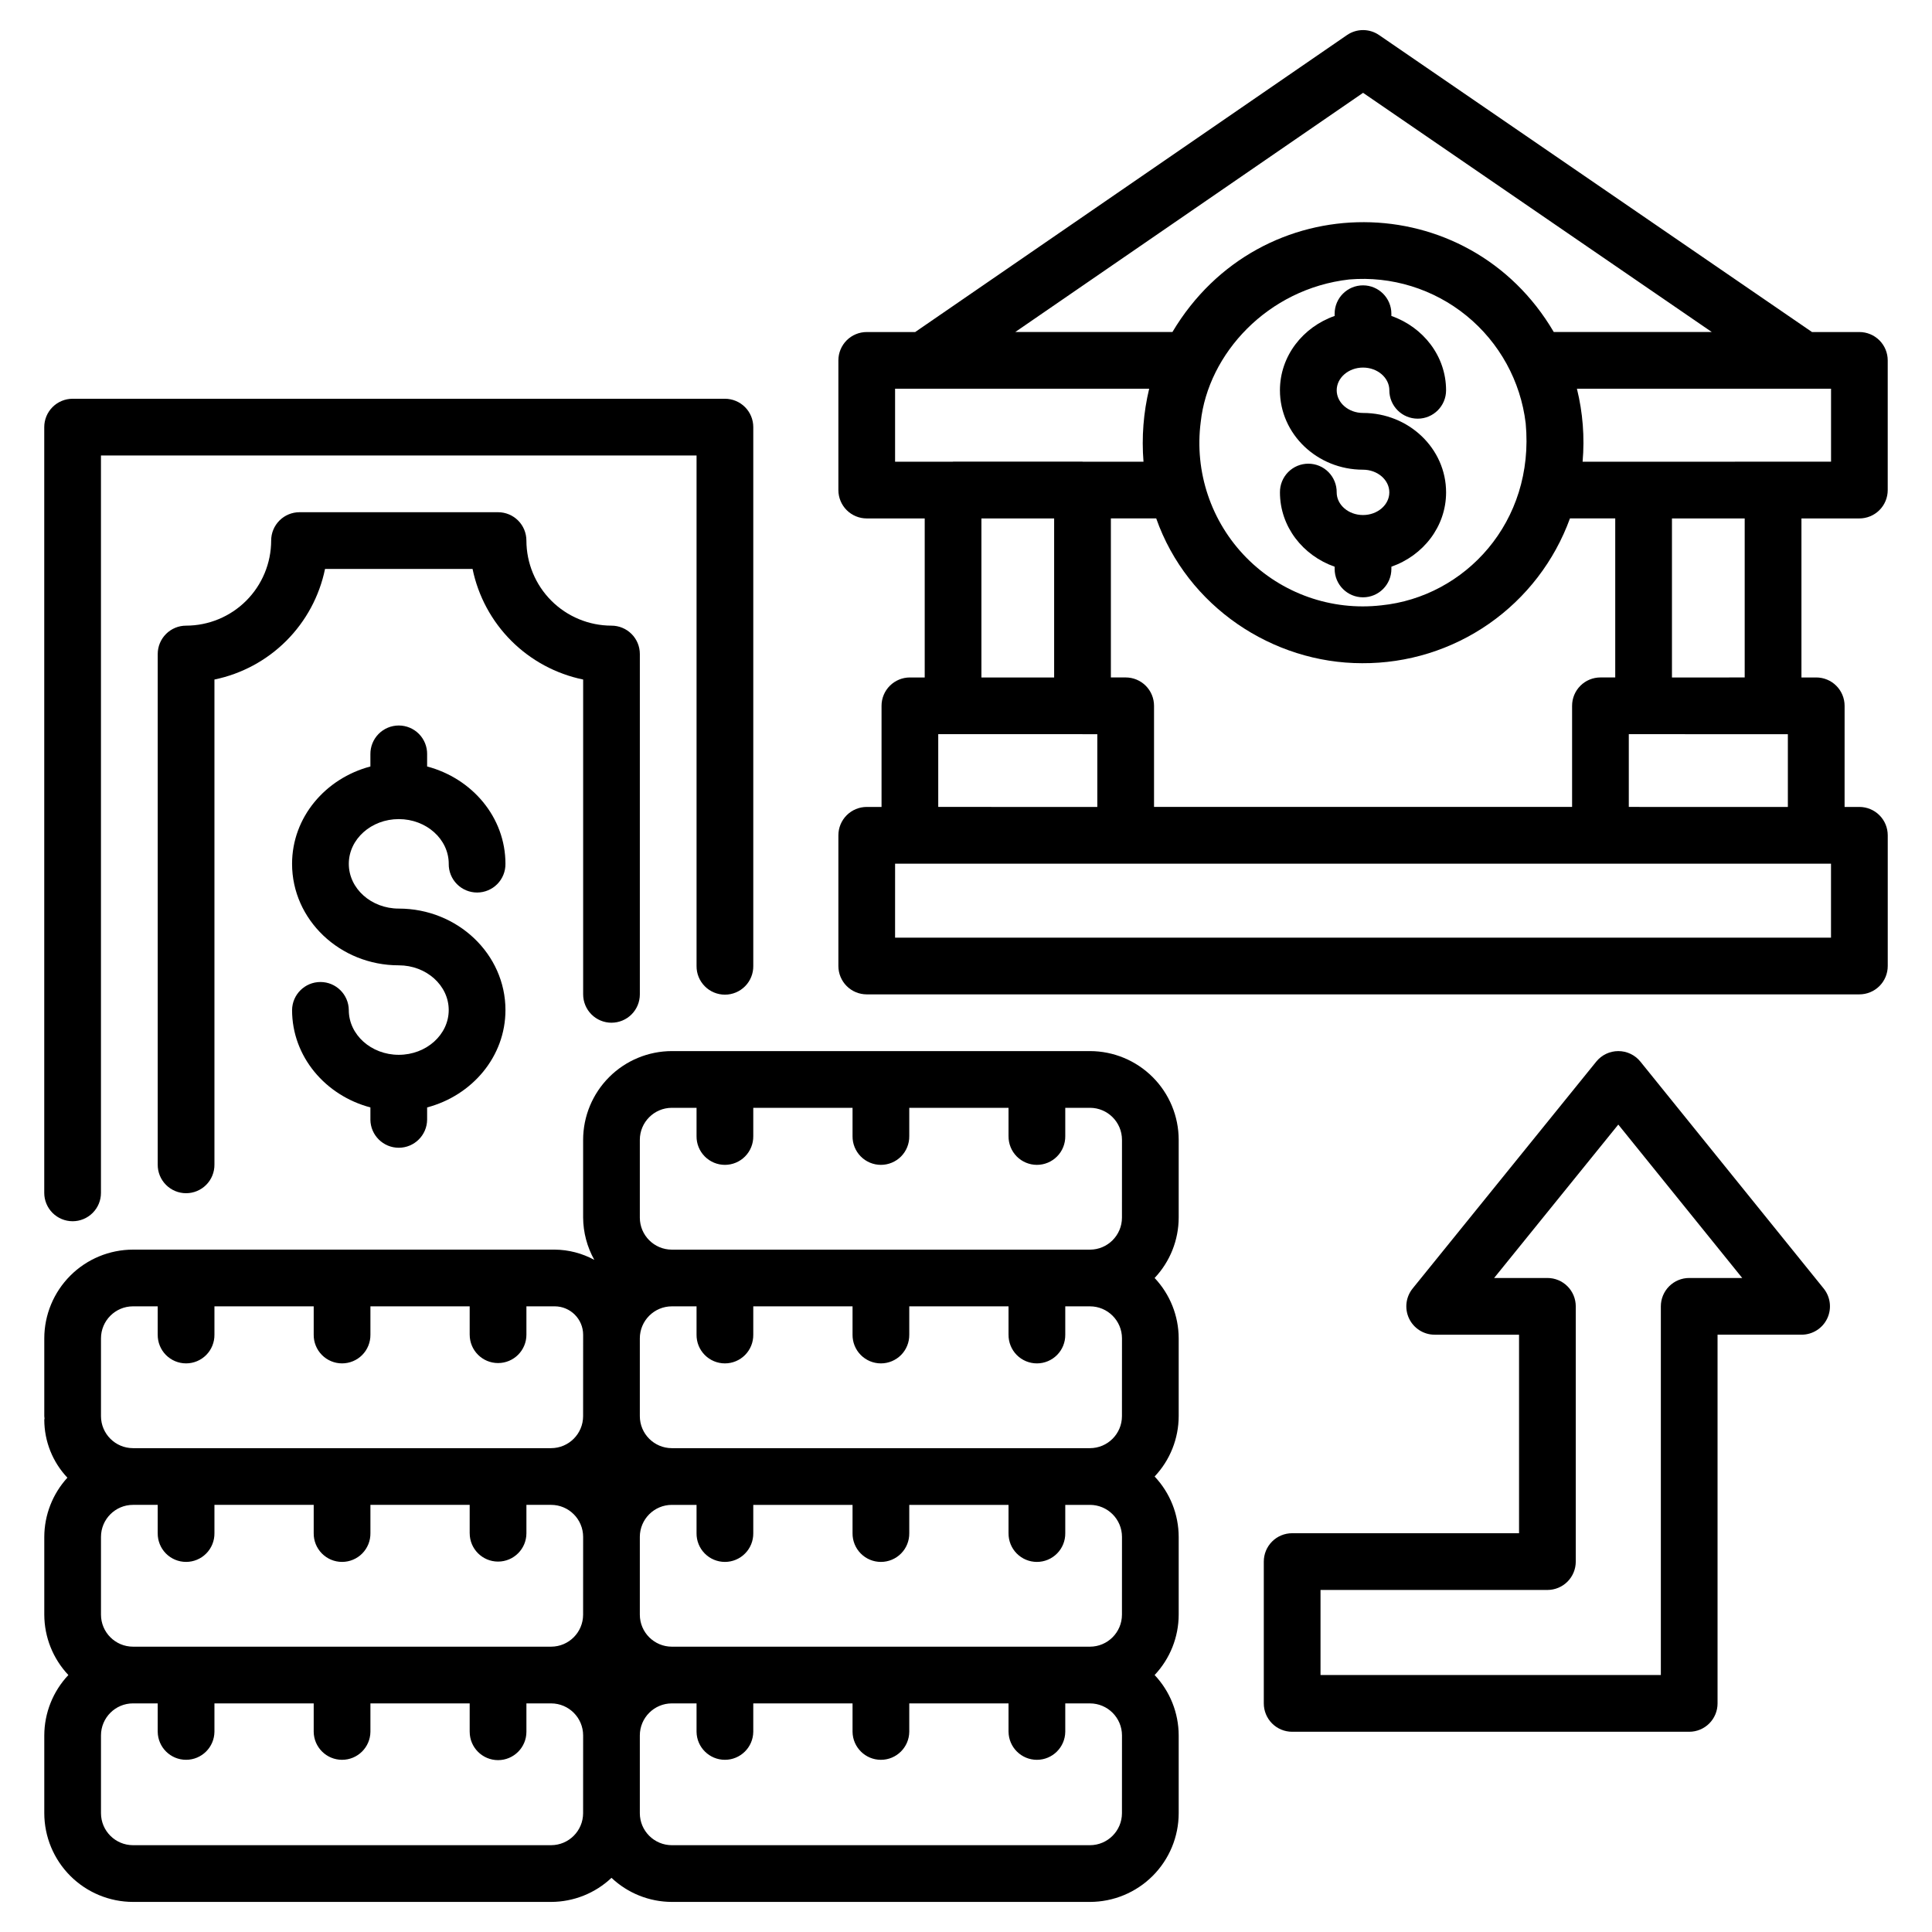 <?xml version="1.0" encoding="UTF-8"?>
<!-- Uploaded to: SVG Repo, www.svgrepo.com, Generator: SVG Repo Mixer Tools -->
<svg fill="#000000" width="800px" height="800px" version="1.1" viewBox="144 144 512 512" xmlns="http://www.w3.org/2000/svg">
 <g>
  <path d="m636.75 281.39c1.992 0 3.906-0.793 5.316-2.199 1.41-1.41 2.199-3.324 2.199-5.316v-34.367c0-1.992-0.789-3.906-2.199-5.316-1.41-1.41-3.324-2.199-5.316-2.199h-12.547l-114.73-78.699c-2.562-1.762-5.945-1.762-8.508 0l-114.43 78.699h-12.84c-1.992 0-3.906 0.789-5.316 2.199-1.406 1.41-2.199 3.324-2.199 5.316v34.367c0 1.992 0.793 3.906 2.199 5.316 1.41 1.406 3.324 2.199 5.316 2.199h15.363v42.145h-3.93 0.004c-1.996 0-3.906 0.793-5.316 2.199-1.41 1.41-2.203 3.324-2.199 5.316v26.797h-3.922c-1.992 0-3.906 0.793-5.316 2.203-1.406 1.41-2.199 3.32-2.199 5.316v34.637c0 1.992 0.793 3.906 2.199 5.316 1.41 1.406 3.324 2.199 5.316 2.199h263.06c1.992 0 3.906-0.793 5.316-2.199 1.41-1.41 2.199-3.324 2.199-5.316v-34.637c0-1.996-0.789-3.906-2.199-5.316-1.41-1.41-3.324-2.203-5.316-2.203h-3.922l0.004-26.797c0-1.992-0.793-3.906-2.203-5.316-1.41-1.41-3.32-2.199-5.312-2.199h-3.922v-42.145zm-131.52-112.79 92.41 63.387h-41.875c-22.613-38.562-77.789-39.062-101.06 0h-41.648zm-62.91 154.93h-3.926v-42.145h12.016c8.242 23.426 30.93 38.371 54.547 38.371h-0.004c12.023 0.07 23.77-3.578 33.637-10.449 9.863-6.871 17.359-16.625 21.465-27.922h12v42.145h-3.918c-1.996 0-3.906 0.789-5.316 2.199-1.41 1.41-2.203 3.324-2.199 5.316v26.797h-110.79v-26.797c0-1.992-0.789-3.906-2.199-5.316-1.41-1.41-3.324-2.199-5.316-2.199zm59.246-105.47c11.215-0.941 22.355 2.504 31.074 9.613 8.723 7.113 14.344 17.328 15.684 28.5 2.449 26.176-16.105 46.02-38.277 48.25-13.227 1.508-26.414-3.156-35.754-12.641-9.34-9.484-13.797-22.738-12.09-35.941 1.961-18.047 17.68-35.32 39.363-37.781zm-120.36 48.297v-19.336h67.336c-1.52 6.324-2.027 12.852-1.504 19.336h-16.09c-0.027 0-0.047-0.016-0.074-0.016h-34.305c-0.023 0-0.047 0.016-0.074 0.016zm53.594 72.211v19.281l-42.156-0.004v-19.281zm-30.715-15.031v-42.145h19.273v42.145zm225.15 49.348v19.605h-248.03l0.004-19.609zm-11.434-34.312v19.281l-42.152-0.008v-19.281zm-30.715-15.031v-42.145l19.277-0.008v42.145zm-23.688-57.176 0.008-0.008c0.566-6.484 0.059-13.016-1.504-19.336h67.344v19.332c-53.246-0.016-44.648 0-65.852 0.004z"/>
  <path d="m505.21 280.49c-3.848 0-6.977-2.695-6.977-6.008l0.004 0.004c0.02-2.008-0.762-3.941-2.172-5.371-1.414-1.43-3.336-2.231-5.348-2.231-2.008 0-3.93 0.801-5.344 2.231-1.41 1.43-2.191 3.363-2.172 5.371 0 9.07 6.066 16.746 14.496 19.699v0.598-0.004c0 4.152 3.367 7.516 7.519 7.516 4.148 0 7.516-3.363 7.516-7.516v-0.598c8.43-2.949 14.496-10.629 14.496-19.699 0-11.605-9.871-21.043-22.012-21.043-3.848 0-6.977-2.695-6.977-6.008s3.133-6.019 6.977-6.019c3.84 0 6.977 2.699 6.977 6.019l-0.004 0.004c0 4.148 3.367 7.516 7.519 7.516 4.148 0 7.516-3.367 7.516-7.516 0-9.07-6.066-16.75-14.496-19.703v-0.594c0-4.148-3.367-7.516-7.516-7.516-4.152 0-7.519 3.367-7.519 7.516v0.59c-8.43 2.953-14.496 10.633-14.496 19.703 0 11.605 9.871 21.043 22.012 21.043 3.848 0 6.977 2.695 6.977 6.008s-3.129 6.008-6.977 6.008z"/>
  <path d="m432.85 422.55h-110.8c-6.234 0.008-12.211 2.488-16.617 6.894-4.41 4.41-6.891 10.387-6.898 16.621v20.609c0.027 3.93 1.047 7.785 2.969 11.207-3.219-1.75-6.82-2.688-10.484-2.719h-111.77c-6.234 0.008-12.211 2.484-16.617 6.894-4.41 4.41-6.891 10.387-6.898 16.621v20.609c0 0.223 0.059 0.426 0.066 0.645-0.004 0.113-0.066 0.207-0.066 0.324 0.012 5.711 2.203 11.199 6.125 15.348-3.922 4.285-6.106 9.879-6.125 15.688v20.609c0.016 5.953 2.297 11.676 6.383 16-4.086 4.328-6.367 10.051-6.383 16.004v20.609c0.008 6.234 2.488 12.211 6.898 16.621 4.406 4.406 10.383 6.887 16.617 6.894h110.8c5.953-0.012 11.676-2.293 16-6.383 4.328 4.09 10.051 6.371 16 6.383h110.8c6.234-0.008 12.215-2.488 16.621-6.894 4.41-4.41 6.891-10.387 6.894-16.621v-20.609c-0.012-5.953-2.293-11.676-6.379-16.004 4.086-4.324 6.367-10.047 6.379-16v-20.609c-0.012-5.953-2.293-11.676-6.379-16.004 4.086-4.324 6.367-10.047 6.379-16v-20.609c-0.012-5.953-2.293-11.676-6.379-16 4.086-4.328 6.367-10.051 6.379-16.004v-20.609c-0.004-6.234-2.484-12.211-6.894-16.621-4.41-4.406-10.387-6.887-16.621-6.894zm-134.32 201.96c-0.008 4.684-3.801 8.477-8.484 8.484h-110.8c-4.68-0.008-8.477-3.801-8.484-8.484v-20.609c0.008-4.684 3.805-8.48 8.484-8.488h6.547v7.516l0.004 0.004c0.047 4.117 3.394 7.43 7.516 7.43 4.117 0 7.469-3.312 7.516-7.43v-7.516h26.305v7.516c0.047 4.117 3.398 7.434 7.516 7.434 4.121 0 7.469-3.316 7.516-7.434v-7.516h26.305v7.516h0.004c0 4.152 3.363 7.519 7.516 7.519s7.516-3.367 7.516-7.519v-7.516h6.547c4.684 0.008 8.477 3.801 8.484 8.484zm0-52.609c-0.008 4.684-3.801 8.477-8.484 8.484h-110.8c-4.68-0.008-8.477-3.801-8.484-8.484v-20.613c0.008-4.684 3.805-8.477 8.484-8.484h6.547v7.516h0.004c-0.023 2.008 0.758 3.941 2.168 5.367 1.414 1.43 3.34 2.234 5.348 2.234 2.008 0 3.934-0.805 5.344-2.234 1.41-1.426 2.195-3.359 2.172-5.367v-7.516h26.305v7.516c-0.023 2.008 0.762 3.941 2.172 5.367 1.41 1.43 3.336 2.234 5.344 2.234 2.008 0 3.934-0.805 5.348-2.234 1.41-1.426 2.191-3.359 2.168-5.367v-7.516h26.305v7.516h0.004c0 4.148 3.363 7.516 7.516 7.516s7.516-3.367 7.516-7.516v-7.516h6.547c4.684 0.008 8.477 3.801 8.484 8.484zm0-52.609c-0.008 4.684-3.801 8.477-8.484 8.484h-110.8c-4.68-0.008-8.477-3.801-8.484-8.484v-20.617c0.008-4.684 3.805-8.477 8.484-8.484h6.547v7.516h0.004c-0.023 2.008 0.758 3.941 2.168 5.371 1.414 1.426 3.34 2.231 5.348 2.231 2.008 0 3.934-0.805 5.344-2.231 1.41-1.43 2.195-3.363 2.172-5.371v-7.516h26.305v7.516c-0.023 2.008 0.762 3.941 2.172 5.371 1.41 1.426 3.336 2.231 5.344 2.231 2.008 0 3.934-0.805 5.348-2.231 1.41-1.43 2.191-3.363 2.168-5.371v-7.516h26.305v7.516h0.004c0 4.152 3.363 7.516 7.516 7.516s7.516-3.363 7.516-7.516v-7.516h7.516c4.144 0.016 7.5 3.371 7.516 7.516zm142.8 105.22c-0.008 4.684-3.801 8.477-8.484 8.484h-110.8c-4.68-0.008-8.477-3.801-8.484-8.484v-20.609c0.008-4.684 3.805-8.48 8.484-8.488h6.547v7.519c0.047 4.117 3.398 7.43 7.516 7.43s7.469-3.312 7.516-7.43v-7.516h26.309v7.516c0.047 4.117 3.398 7.434 7.516 7.434 4.121 0 7.469-3.316 7.516-7.434v-7.516h26.305v7.516h0.004c0.047 4.117 3.398 7.434 7.516 7.434 4.117 0 7.469-3.316 7.516-7.434v-7.516h6.547c4.684 0.008 8.477 3.801 8.484 8.484zm0-52.609c-0.008 4.684-3.801 8.477-8.484 8.484h-110.8c-4.68-0.008-8.477-3.801-8.484-8.484v-20.613c0.008-4.684 3.805-8.477 8.484-8.484h6.547v7.516c-0.023 2.008 0.758 3.941 2.172 5.367 1.41 1.43 3.336 2.234 5.344 2.234s3.934-0.805 5.344-2.234c1.414-1.426 2.195-3.359 2.172-5.367v-7.516h26.309v7.516c-0.023 2.008 0.762 3.941 2.172 5.367 1.41 1.43 3.336 2.234 5.344 2.234 2.008 0 3.934-0.805 5.348-2.234 1.41-1.426 2.191-3.359 2.168-5.367v-7.516h26.305v7.516h0.004c-0.023 2.008 0.758 3.941 2.168 5.367 1.414 1.43 3.34 2.234 5.348 2.234 2.008 0 3.934-0.805 5.344-2.234 1.414-1.426 2.195-3.359 2.172-5.367v-7.516h6.547c4.684 0.008 8.477 3.801 8.484 8.484zm0-52.609c-0.008 4.684-3.801 8.477-8.484 8.484h-110.8c-4.68-0.008-8.477-3.801-8.484-8.484v-20.617c0.008-4.684 3.805-8.477 8.484-8.484h6.547v7.516c-0.023 2.008 0.758 3.941 2.172 5.371 1.41 1.426 3.336 2.231 5.344 2.231s3.934-0.805 5.344-2.231c1.414-1.43 2.195-3.363 2.172-5.371v-7.516h26.309v7.516c-0.023 2.008 0.762 3.941 2.172 5.371 1.41 1.426 3.336 2.231 5.344 2.231 2.008 0 3.934-0.805 5.348-2.231 1.41-1.43 2.191-3.363 2.168-5.371v-7.516h26.305v7.516h0.004c-0.023 2.008 0.758 3.941 2.168 5.371 1.414 1.426 3.34 2.231 5.348 2.231 2.008 0 3.934-0.805 5.344-2.231 1.414-1.43 2.195-3.363 2.172-5.371v-7.516h6.547c4.684 0.008 8.477 3.801 8.484 8.484zm0-52.609c-0.008 4.684-3.801 8.477-8.484 8.484h-110.8c-4.68-0.008-8.477-3.801-8.484-8.484v-20.621c0.008-4.684 3.805-8.477 8.484-8.484h6.547v7.516c-0.023 2.008 0.758 3.941 2.172 5.371 1.41 1.426 3.336 2.231 5.344 2.231s3.934-0.805 5.344-2.231c1.414-1.43 2.195-3.363 2.172-5.371v-7.516h26.309v7.516c-0.023 2.008 0.762 3.941 2.172 5.371 1.41 1.426 3.336 2.231 5.344 2.231 2.008 0 3.934-0.805 5.348-2.231 1.41-1.43 2.191-3.363 2.168-5.371v-7.516h26.305v7.516h0.004c-0.023 2.008 0.758 3.941 2.168 5.371 1.414 1.426 3.34 2.231 5.348 2.231 2.008 0 3.934-0.805 5.344-2.231 1.414-1.43 2.195-3.363 2.172-5.371v-7.516h6.547c4.684 0.008 8.477 3.801 8.484 8.484z"/>
  <path d="m249.68 361.07c7.301 0 13.242 5.312 13.242 11.855h-0.004c-0.023 2.008 0.758 3.941 2.172 5.371 1.41 1.426 3.336 2.231 5.344 2.231 2.008 0 3.934-0.805 5.348-2.231 1.41-1.43 2.191-3.363 2.168-5.371 0-12.336-8.828-22.645-20.758-25.801v-3.258h0.004c0.02-2.008-0.762-3.941-2.172-5.371-1.414-1.426-3.336-2.231-5.344-2.231-2.012 0-3.934 0.805-5.348 2.231-1.41 1.43-2.191 3.363-2.172 5.371v3.258c-11.926 3.152-20.758 13.469-20.758 25.801 0 14.824 12.684 26.895 28.273 26.895 7.301 0 13.242 5.312 13.242 11.852 0 6.539-5.938 11.863-13.242 11.863-7.301 0-13.238-5.316-13.238-11.863-0.047-4.117-3.398-7.43-7.516-7.43s-7.469 3.312-7.516 7.43c0 12.336 8.828 22.652 20.758 25.805v3.254h-0.004c0.047 4.117 3.398 7.434 7.519 7.434 4.117 0 7.469-3.316 7.516-7.434v-3.254c11.926-3.156 20.758-13.469 20.758-25.805 0-14.824-12.684-26.887-28.273-26.887-7.305 0-13.242-5.32-13.242-11.859s5.938-11.855 13.242-11.855z"/>
  <path d="m163.24 467.64c1.996 0 3.906-0.793 5.316-2.203 1.41-1.406 2.203-3.32 2.199-5.312v-195.42h157.84v135.29c-0.023 2.008 0.758 3.941 2.172 5.367 1.41 1.43 3.336 2.234 5.344 2.234s3.934-0.805 5.344-2.234c1.414-1.426 2.195-3.359 2.172-5.367v-142.8c0-1.996-0.789-3.906-2.199-5.316-1.41-1.41-3.324-2.203-5.316-2.203h-172.87c-1.992 0-3.906 0.793-5.316 2.203-1.41 1.41-2.199 3.32-2.199 5.316v202.93c0 1.992 0.793 3.902 2.199 5.312 1.41 1.41 3.324 2.203 5.316 2.203z"/>
  <path d="m306.05 415.03c1.996 0 3.906-0.789 5.316-2.199 1.41-1.41 2.203-3.324 2.199-5.316v-90.191c0.004-1.996-0.789-3.906-2.199-5.316-1.41-1.41-3.32-2.203-5.316-2.203-5.977-0.008-11.707-2.383-15.934-6.609-4.227-4.231-6.606-9.961-6.613-15.938 0-1.992-0.789-3.906-2.199-5.316-1.41-1.41-3.324-2.199-5.316-2.199h-52.609c-1.996 0-3.906 0.789-5.316 2.199s-2.203 3.324-2.199 5.316c-0.008 5.977-2.387 11.707-6.613 15.938-4.227 4.227-9.957 6.602-15.934 6.609-1.996 0-3.906 0.793-5.316 2.203-1.41 1.41-2.203 3.32-2.203 5.316v135.29c-0.023 2.008 0.762 3.941 2.172 5.367 1.414 1.43 3.336 2.234 5.344 2.234 2.012 0 3.934-0.805 5.348-2.234 1.41-1.426 2.191-3.359 2.168-5.367v-128.53c7.215-1.488 13.836-5.055 19.047-10.262 5.207-5.211 8.777-11.832 10.262-19.047h39.094c1.488 7.215 5.055 13.836 10.266 19.047 5.207 5.207 11.828 8.773 19.043 10.262v83.434c0 1.992 0.789 3.902 2.199 5.312s3.32 2.203 5.312 2.203z"/>
  <path d="m578.72 425.34c-1.43-1.766-3.578-2.789-5.848-2.789-2.269 0-4.418 1.023-5.848 2.789l-48.664 60.129h0.004c-1.824 2.25-2.188 5.348-0.941 7.965 1.246 2.613 3.887 4.277 6.781 4.277h22.359v52.609h-60.129c-1.996 0-3.906 0.789-5.316 2.199-1.41 1.41-2.199 3.324-2.199 5.316v37.586c0 1.996 0.789 3.906 2.199 5.316 1.41 1.41 3.32 2.203 5.316 2.199h105.22c1.996 0.004 3.906-0.789 5.316-2.199s2.203-3.32 2.199-5.316v-97.711h22.27c2.898-0.004 5.535-1.668 6.785-4.277 1.246-2.613 0.883-5.711-0.934-7.965zm12.941 57.34h-0.004c-1.992-0.004-3.906 0.789-5.316 2.199-1.406 1.41-2.199 3.324-2.199 5.316v97.707h-90.191v-22.547h60.129c1.992 0 3.906-0.789 5.316-2.199 1.41-1.41 2.199-3.324 2.199-5.316v-67.645c0-1.992-0.789-3.906-2.199-5.316-1.41-1.41-3.324-2.203-5.316-2.199h-14.121l32.906-40.656 32.844 40.656z"/>
 </g>
</svg>